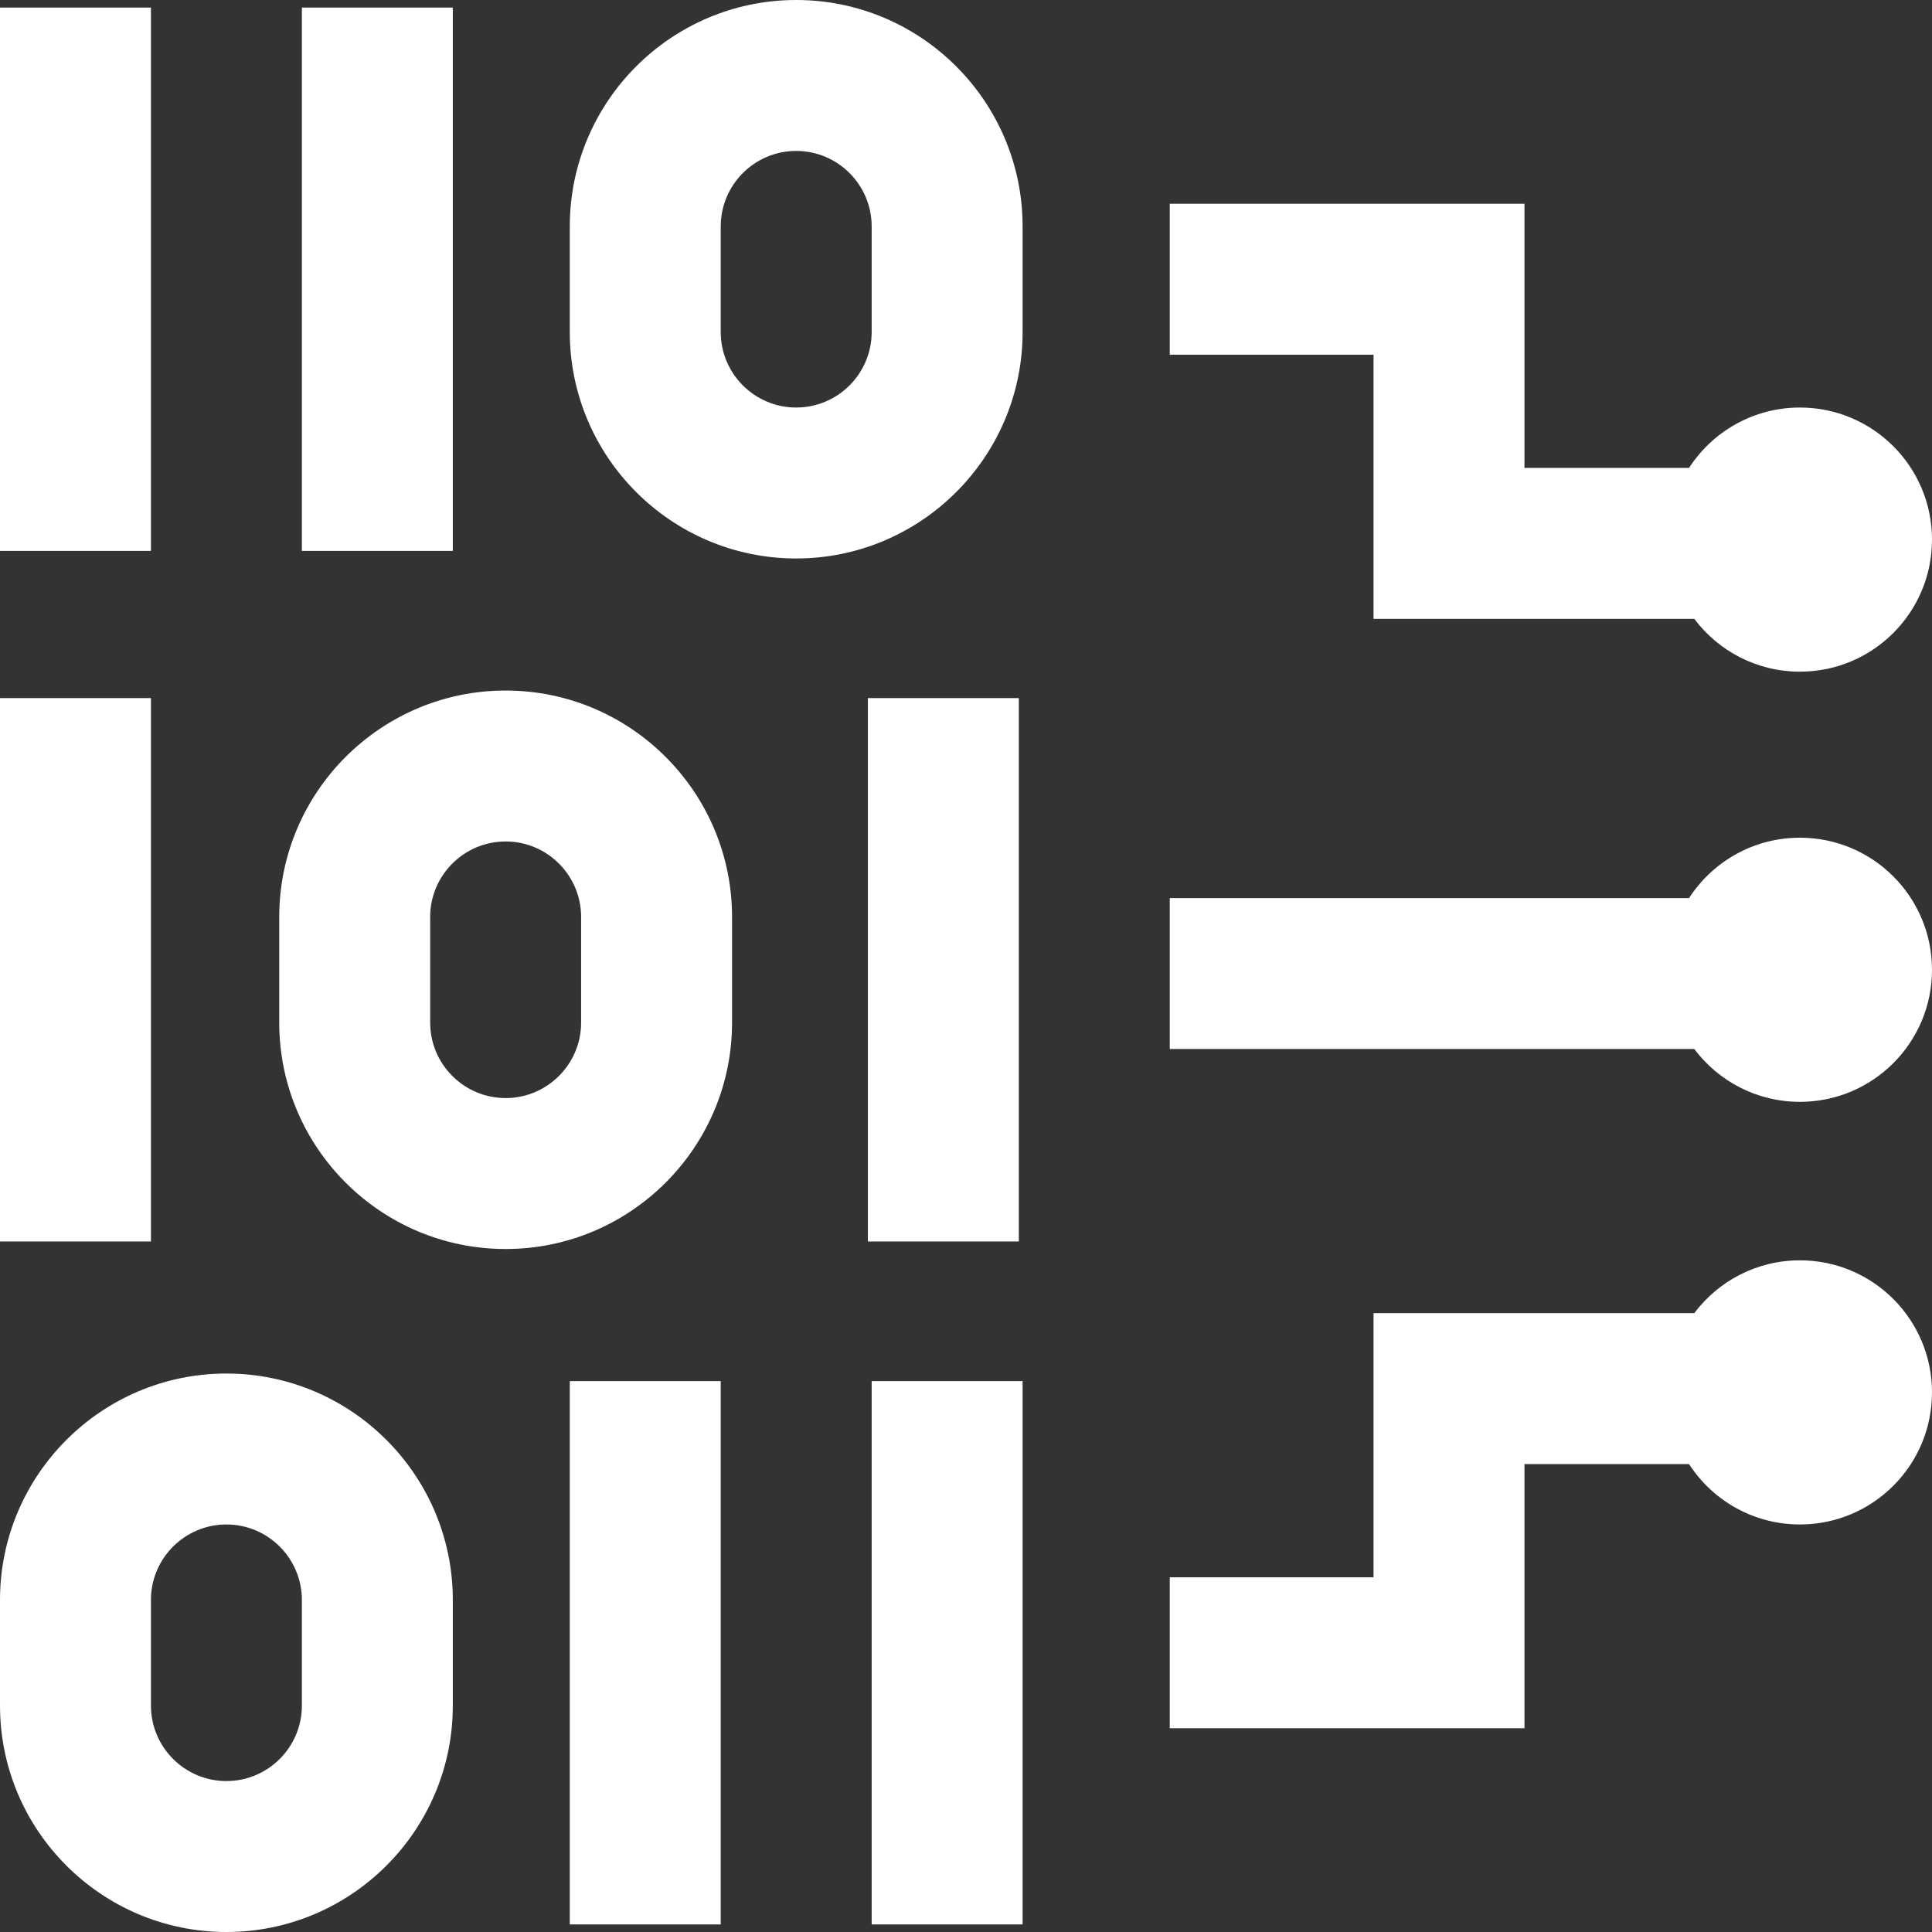 <svg width="207" height="207" viewBox="0 0 207 207" fill="none" xmlns="http://www.w3.org/2000/svg">
    <rect x="0" y="0" width="207" height="207" fill="#333333" stroke="none"/>
    <path d="M85.307 0C71.93 0 61.049 10.881 61.049 24.258V35.578C61.049 48.955 71.93 59.836 85.307 59.836C98.683 59.836 109.564 48.955 109.564 35.578V24.258C109.564 10.881 98.683 0 85.307 0ZM93.393 35.578C93.393 40.036 89.765 43.664 85.307 43.664C80.848 43.664 77.221 40.036 77.221 35.578V24.258C77.221 19.799 80.848 16.172 85.307 16.172C89.765 16.172 93.393 19.799 93.393 24.258V35.578ZM48.516 59.027H32.344V0.809H48.516V59.027ZM16.172 59.027H0V0.809H16.172V59.027ZM24.258 147.164C10.881 147.164 0 158.045 0 171.422V182.742C0 196.119 10.881 207 24.258 207C37.634 207 48.516 196.119 48.516 182.742V171.422C48.516 158.045 37.634 147.164 24.258 147.164ZM32.344 182.742C32.344 187.201 28.716 190.828 24.258 190.828C19.799 190.828 16.172 187.201 16.172 182.742V171.422C16.172 166.964 19.799 163.336 24.258 163.336C28.716 163.336 32.344 166.964 32.344 171.422V182.742ZM61.049 147.973H77.221V206.191H61.049V147.973ZM93.393 147.973H109.564V206.191H93.393V147.973ZM54.176 73.986C40.799 73.986 29.918 84.868 29.918 98.244V109.564C29.918 122.941 40.799 133.822 54.176 133.822C67.552 133.822 78.434 122.941 78.434 109.564V98.244C78.434 84.868 67.552 73.986 54.176 73.986ZM62.262 109.564C62.262 114.023 58.634 117.65 54.176 117.65C49.718 117.65 46.09 114.023 46.09 109.564V98.244C46.09 93.786 49.718 90.158 54.176 90.158C58.634 90.158 62.262 93.786 62.262 98.244V109.564ZM109.16 133.014H92.988V74.795H109.16V133.014ZM16.172 133.014H0V74.795H16.172V133.014ZM207 103.904C207 111.719 200.664 118.055 192.85 118.055C188.221 118.055 184.111 115.831 181.529 112.395H125.332V96.223H180.969C183.489 92.331 187.867 89.754 192.85 89.754C200.664 89.754 207 96.09 207 103.904ZM147.164 38.004H125.332V21.832H163.336V50.133H180.969C183.489 46.242 187.867 43.664 192.85 43.664C200.664 43.664 207 50 207 57.815C207 65.629 200.664 71.965 192.85 71.965C188.221 71.965 184.111 69.741 181.529 66.305H147.164V38.004ZM207 149.186C207 157 200.664 163.336 192.85 163.336C187.867 163.336 183.489 160.759 180.969 156.867H163.336V185.168H125.332V168.996H147.164V140.695H181.529C184.111 137.259 188.221 135.035 192.85 135.035C200.664 135.035 207 141.371 207 149.186Z" fill="white"/>
</svg>
